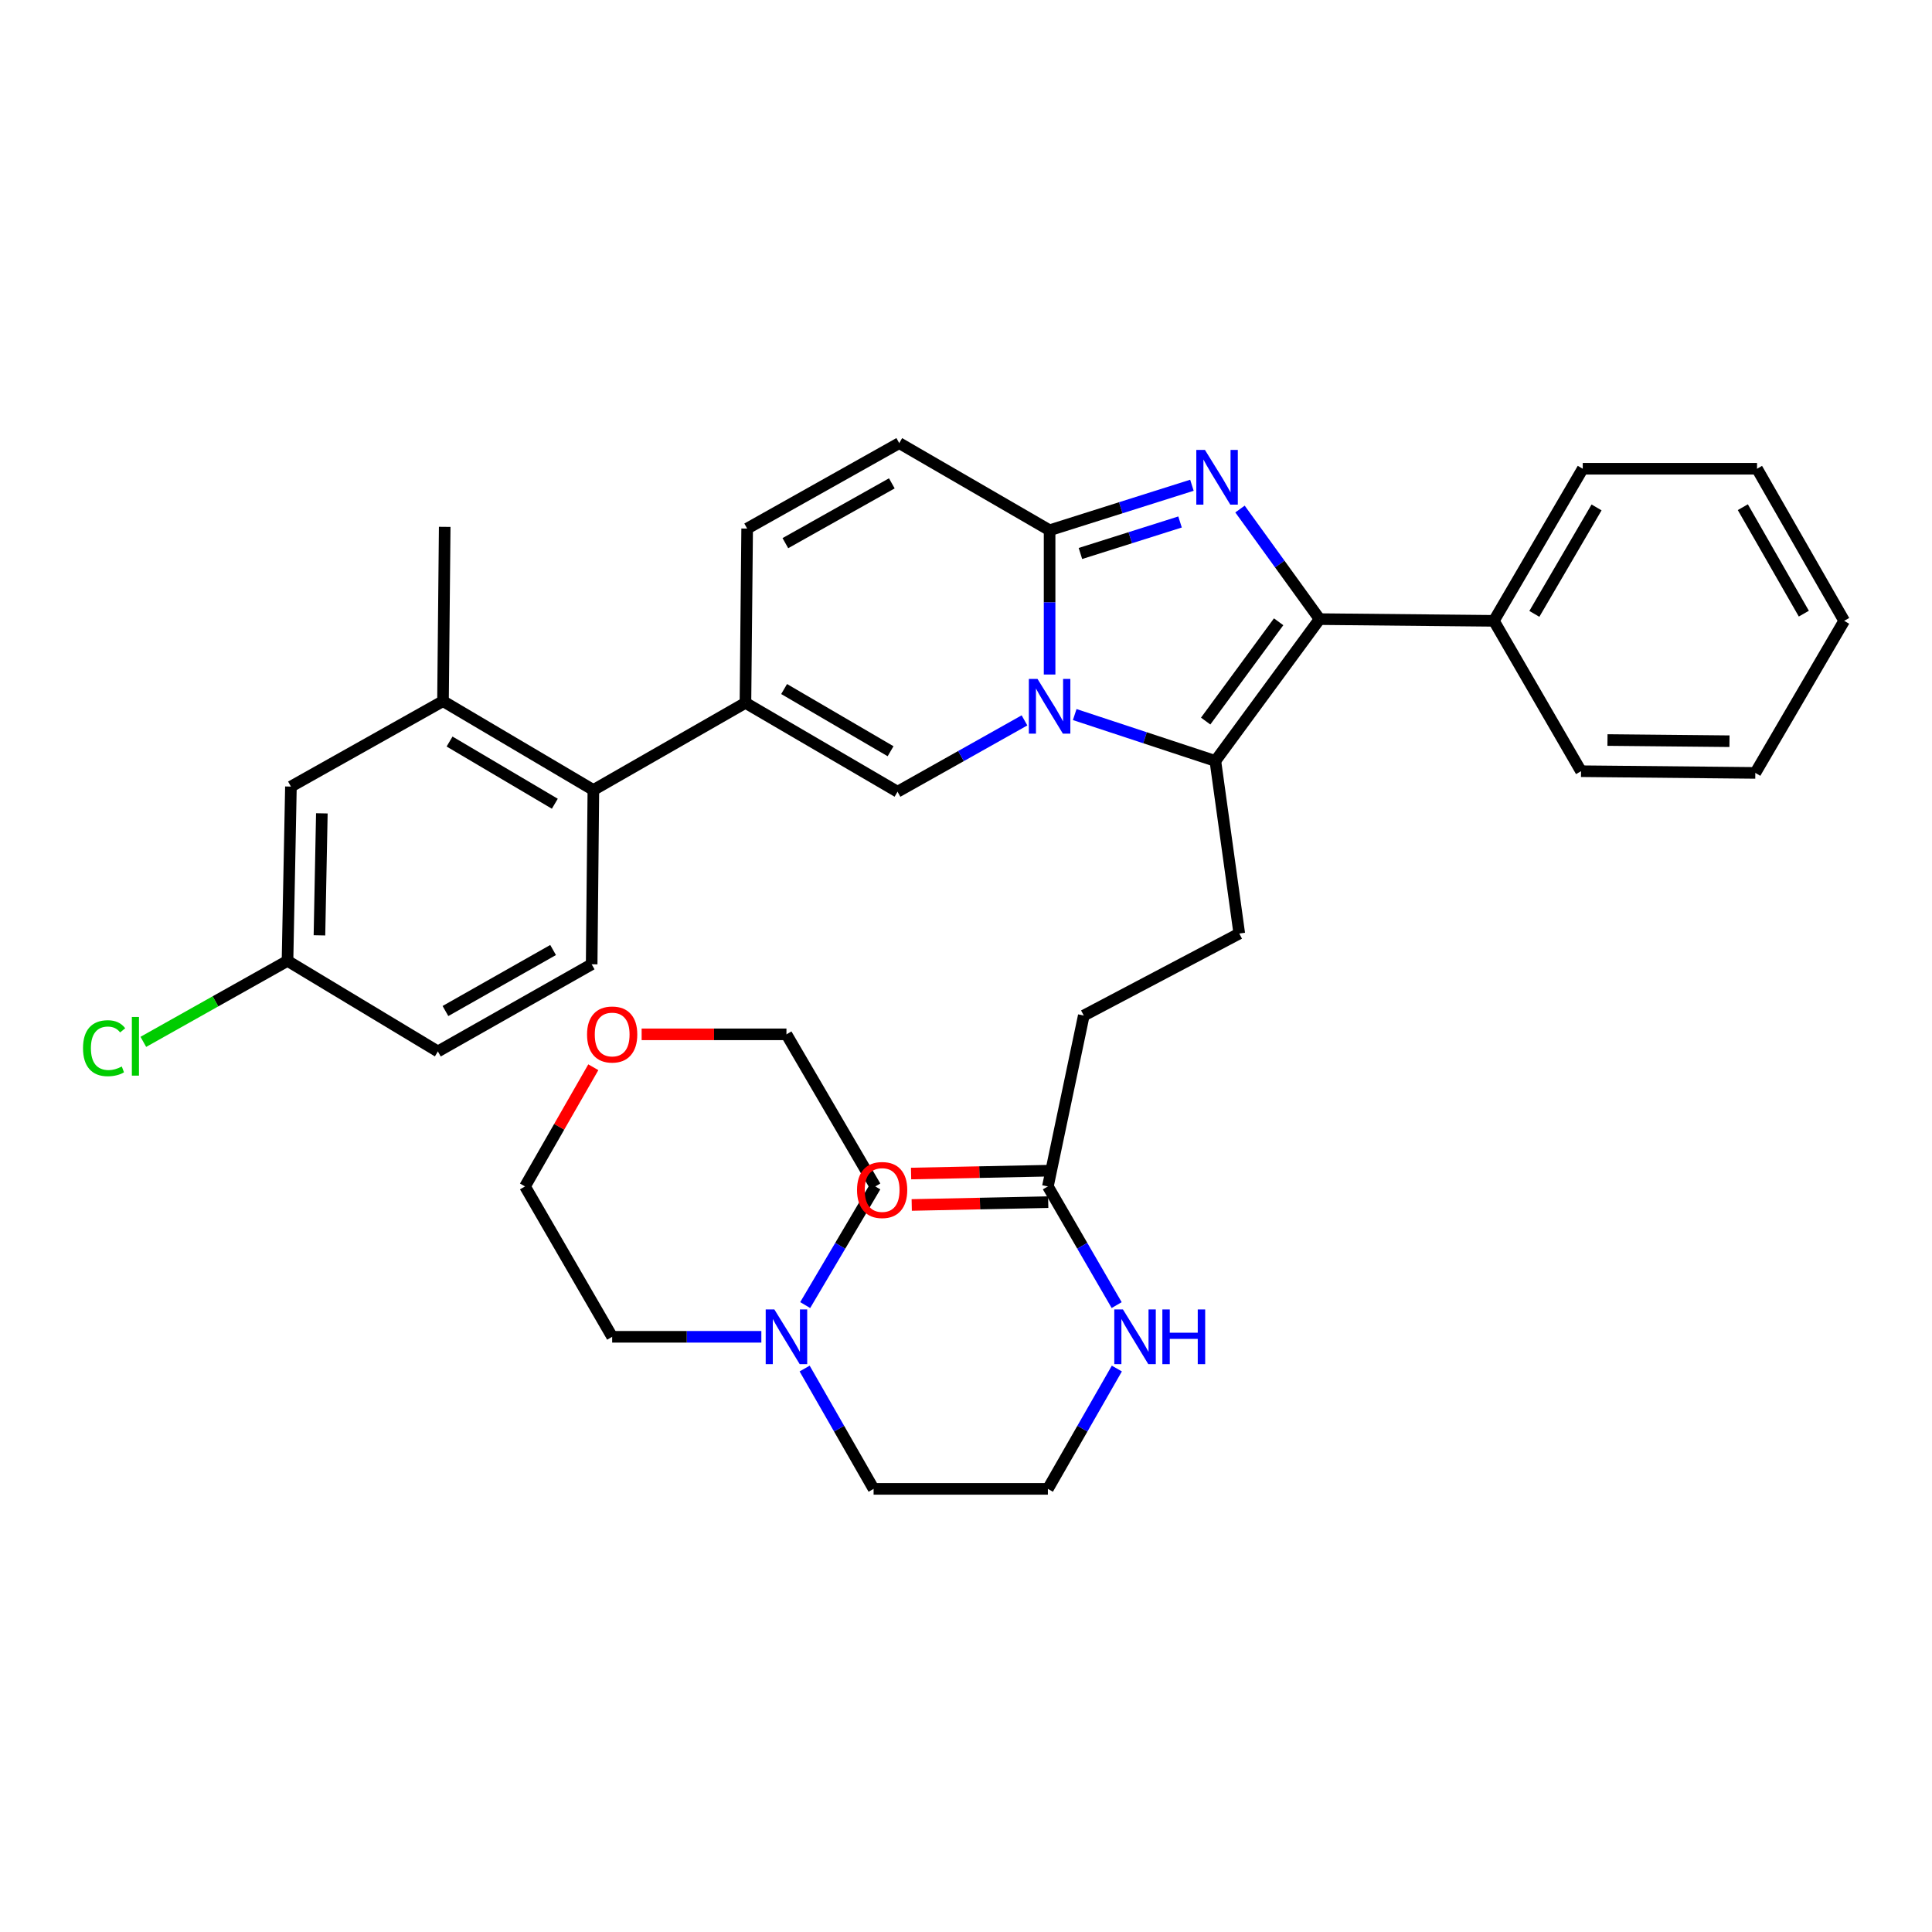 <?xml version='1.0' encoding='iso-8859-1'?>
<svg version='1.1' baseProfile='full'
              xmlns='http://www.w3.org/2000/svg'
                      xmlns:rdkit='http://www.rdkit.org/xml'
                      xmlns:xlink='http://www.w3.org/1999/xlink'
                  xml:space='preserve'
width='1000px' height='1000px' viewBox='0 0 1000 1000'>
<!-- END OF HEADER -->
<rect style='opacity:1.0;fill:#FFFFFF;stroke:none' width='1000' height='1000' x='0' y='0'> </rect>
<path class='bond-0' d='M 465.446,229.361 L 386.726,273.585' style='fill:none;fill-rule:evenodd;stroke:#000000;stroke-width:6px;stroke-linecap:butt;stroke-linejoin:miter;stroke-opacity:1' />
<path class='bond-0' d='M 461.608,250.181 L 406.504,281.138' style='fill:none;fill-rule:evenodd;stroke:#000000;stroke-width:6px;stroke-linecap:butt;stroke-linejoin:miter;stroke-opacity:1' />
<path class='bond-1' d='M 465.446,229.361 L 543.271,274.461' style='fill:none;fill-rule:evenodd;stroke:#000000;stroke-width:6px;stroke-linecap:butt;stroke-linejoin:miter;stroke-opacity:1' />
<path class='bond-2' d='M 386.726,273.585 L 385.84,363.795' style='fill:none;fill-rule:evenodd;stroke:#000000;stroke-width:6px;stroke-linecap:butt;stroke-linejoin:miter;stroke-opacity:1' />
<path class='bond-3' d='M 385.84,363.795 L 307.129,408.904' style='fill:none;fill-rule:evenodd;stroke:#000000;stroke-width:6px;stroke-linecap:butt;stroke-linejoin:miter;stroke-opacity:1' />
<path class='bond-4' d='M 385.84,363.795 L 464.56,409.79' style='fill:none;fill-rule:evenodd;stroke:#000000;stroke-width:6px;stroke-linecap:butt;stroke-linejoin:miter;stroke-opacity:1' />
<path class='bond-4' d='M 405.857,356.644 L 460.961,388.841' style='fill:none;fill-rule:evenodd;stroke:#000000;stroke-width:6px;stroke-linecap:butt;stroke-linejoin:miter;stroke-opacity:1' />
<path class='bond-5' d='M 464.56,409.79 L 497.417,391.329' style='fill:none;fill-rule:evenodd;stroke:#000000;stroke-width:6px;stroke-linecap:butt;stroke-linejoin:miter;stroke-opacity:1' />
<path class='bond-5' d='M 497.417,391.329 L 530.274,372.869' style='fill:none;fill-rule:evenodd;stroke:#0000FF;stroke-width:6px;stroke-linecap:butt;stroke-linejoin:miter;stroke-opacity:1' />
<path class='bond-6' d='M 616.934,251.167 L 580.103,262.814' style='fill:none;fill-rule:evenodd;stroke:#0000FF;stroke-width:6px;stroke-linecap:butt;stroke-linejoin:miter;stroke-opacity:1' />
<path class='bond-6' d='M 580.103,262.814 L 543.271,274.461' style='fill:none;fill-rule:evenodd;stroke:#000000;stroke-width:6px;stroke-linecap:butt;stroke-linejoin:miter;stroke-opacity:1' />
<path class='bond-6' d='M 610.791,270.176 L 585.009,278.329' style='fill:none;fill-rule:evenodd;stroke:#0000FF;stroke-width:6px;stroke-linecap:butt;stroke-linejoin:miter;stroke-opacity:1' />
<path class='bond-6' d='M 585.009,278.329 L 559.227,286.482' style='fill:none;fill-rule:evenodd;stroke:#000000;stroke-width:6px;stroke-linecap:butt;stroke-linejoin:miter;stroke-opacity:1' />
<path class='bond-7' d='M 641.822,263.477 L 662.421,291.967' style='fill:none;fill-rule:evenodd;stroke:#0000FF;stroke-width:6px;stroke-linecap:butt;stroke-linejoin:miter;stroke-opacity:1' />
<path class='bond-7' d='M 662.421,291.967 L 683.02,320.457' style='fill:none;fill-rule:evenodd;stroke:#000000;stroke-width:6px;stroke-linecap:butt;stroke-linejoin:miter;stroke-opacity:1' />
<path class='bond-8' d='M 543.271,274.461 L 543.271,311.795' style='fill:none;fill-rule:evenodd;stroke:#000000;stroke-width:6px;stroke-linecap:butt;stroke-linejoin:miter;stroke-opacity:1' />
<path class='bond-8' d='M 543.271,311.795 L 543.271,349.129' style='fill:none;fill-rule:evenodd;stroke:#0000FF;stroke-width:6px;stroke-linecap:butt;stroke-linejoin:miter;stroke-opacity:1' />
<path class='bond-9' d='M 556.27,369.855 L 592.67,381.863' style='fill:none;fill-rule:evenodd;stroke:#0000FF;stroke-width:6px;stroke-linecap:butt;stroke-linejoin:miter;stroke-opacity:1' />
<path class='bond-9' d='M 592.67,381.863 L 629.07,393.871' style='fill:none;fill-rule:evenodd;stroke:#000000;stroke-width:6px;stroke-linecap:butt;stroke-linejoin:miter;stroke-opacity:1' />
<path class='bond-10' d='M 629.07,393.871 L 683.02,320.457' style='fill:none;fill-rule:evenodd;stroke:#000000;stroke-width:6px;stroke-linecap:butt;stroke-linejoin:miter;stroke-opacity:1' />
<path class='bond-10' d='M 624.05,373.223 L 661.816,321.833' style='fill:none;fill-rule:evenodd;stroke:#000000;stroke-width:6px;stroke-linecap:butt;stroke-linejoin:miter;stroke-opacity:1' />
<path class='bond-11' d='M 629.07,393.871 L 641.446,483.195' style='fill:none;fill-rule:evenodd;stroke:#000000;stroke-width:6px;stroke-linecap:butt;stroke-linejoin:miter;stroke-opacity:1' />
<path class='bond-12' d='M 683.02,320.457 L 773.23,321.343' style='fill:none;fill-rule:evenodd;stroke:#000000;stroke-width:6px;stroke-linecap:butt;stroke-linejoin:miter;stroke-opacity:1' />
<path class='bond-13' d='M 416.481,708.356 L 434.328,739.497' style='fill:none;fill-rule:evenodd;stroke:#0000FF;stroke-width:6px;stroke-linecap:butt;stroke-linejoin:miter;stroke-opacity:1' />
<path class='bond-13' d='M 434.328,739.497 L 452.175,770.639' style='fill:none;fill-rule:evenodd;stroke:#000000;stroke-width:6px;stroke-linecap:butt;stroke-linejoin:miter;stroke-opacity:1' />
<path class='bond-14' d='M 416.769,675.508 L 434.915,644.801' style='fill:none;fill-rule:evenodd;stroke:#0000FF;stroke-width:6px;stroke-linecap:butt;stroke-linejoin:miter;stroke-opacity:1' />
<path class='bond-14' d='M 434.915,644.801 L 453.061,614.094' style='fill:none;fill-rule:evenodd;stroke:#000000;stroke-width:6px;stroke-linecap:butt;stroke-linejoin:miter;stroke-opacity:1' />
<path class='bond-15' d='M 394.071,691.928 L 355.463,691.928' style='fill:none;fill-rule:evenodd;stroke:#0000FF;stroke-width:6px;stroke-linecap:butt;stroke-linejoin:miter;stroke-opacity:1' />
<path class='bond-15' d='M 355.463,691.928 L 316.856,691.928' style='fill:none;fill-rule:evenodd;stroke:#000000;stroke-width:6px;stroke-linecap:butt;stroke-linejoin:miter;stroke-opacity:1' />
<path class='bond-16' d='M 641.446,483.195 L 560.963,525.646' style='fill:none;fill-rule:evenodd;stroke:#000000;stroke-width:6px;stroke-linecap:butt;stroke-linejoin:miter;stroke-opacity:1' />
<path class='bond-17' d='M 560.963,525.646 L 542.385,614.094' style='fill:none;fill-rule:evenodd;stroke:#000000;stroke-width:6px;stroke-linecap:butt;stroke-linejoin:miter;stroke-opacity:1' />
<path class='bond-18' d='M 542.217,605.959 L 506.895,606.689' style='fill:none;fill-rule:evenodd;stroke:#000000;stroke-width:6px;stroke-linecap:butt;stroke-linejoin:miter;stroke-opacity:1' />
<path class='bond-18' d='M 506.895,606.689 L 471.573,607.418' style='fill:none;fill-rule:evenodd;stroke:#FF0000;stroke-width:6px;stroke-linecap:butt;stroke-linejoin:miter;stroke-opacity:1' />
<path class='bond-18' d='M 542.553,622.228 L 507.231,622.957' style='fill:none;fill-rule:evenodd;stroke:#000000;stroke-width:6px;stroke-linecap:butt;stroke-linejoin:miter;stroke-opacity:1' />
<path class='bond-18' d='M 507.231,622.957 L 471.909,623.687' style='fill:none;fill-rule:evenodd;stroke:#FF0000;stroke-width:6px;stroke-linecap:butt;stroke-linejoin:miter;stroke-opacity:1' />
<path class='bond-19' d='M 542.385,614.094 L 560.185,644.806' style='fill:none;fill-rule:evenodd;stroke:#000000;stroke-width:6px;stroke-linecap:butt;stroke-linejoin:miter;stroke-opacity:1' />
<path class='bond-19' d='M 560.185,644.806 L 577.985,675.519' style='fill:none;fill-rule:evenodd;stroke:#0000FF;stroke-width:6px;stroke-linecap:butt;stroke-linejoin:miter;stroke-opacity:1' />
<path class='bond-20' d='M 578.08,708.356 L 560.233,739.497' style='fill:none;fill-rule:evenodd;stroke:#0000FF;stroke-width:6px;stroke-linecap:butt;stroke-linejoin:miter;stroke-opacity:1' />
<path class='bond-20' d='M 560.233,739.497 L 542.385,770.639' style='fill:none;fill-rule:evenodd;stroke:#000000;stroke-width:6px;stroke-linecap:butt;stroke-linejoin:miter;stroke-opacity:1' />
<path class='bond-21' d='M 307.098,552.402 L 289.422,583.248' style='fill:none;fill-rule:evenodd;stroke:#FF0000;stroke-width:6px;stroke-linecap:butt;stroke-linejoin:miter;stroke-opacity:1' />
<path class='bond-21' d='M 289.422,583.248 L 271.746,614.094' style='fill:none;fill-rule:evenodd;stroke:#000000;stroke-width:6px;stroke-linecap:butt;stroke-linejoin:miter;stroke-opacity:1' />
<path class='bond-22' d='M 332.111,535.373 L 369.589,535.373' style='fill:none;fill-rule:evenodd;stroke:#FF0000;stroke-width:6px;stroke-linecap:butt;stroke-linejoin:miter;stroke-opacity:1' />
<path class='bond-22' d='M 369.589,535.373 L 407.066,535.373' style='fill:none;fill-rule:evenodd;stroke:#000000;stroke-width:6px;stroke-linecap:butt;stroke-linejoin:miter;stroke-opacity:1' />
<path class='bond-23' d='M 452.175,770.639 L 542.385,770.639' style='fill:none;fill-rule:evenodd;stroke:#000000;stroke-width:6px;stroke-linecap:butt;stroke-linejoin:miter;stroke-opacity:1' />
<path class='bond-24' d='M 307.129,408.904 L 229.295,362.909' style='fill:none;fill-rule:evenodd;stroke:#000000;stroke-width:6px;stroke-linecap:butt;stroke-linejoin:miter;stroke-opacity:1' />
<path class='bond-24' d='M 287.175,416.014 L 232.691,383.817' style='fill:none;fill-rule:evenodd;stroke:#000000;stroke-width:6px;stroke-linecap:butt;stroke-linejoin:miter;stroke-opacity:1' />
<path class='bond-25' d='M 307.129,408.904 L 306.243,499.114' style='fill:none;fill-rule:evenodd;stroke:#000000;stroke-width:6px;stroke-linecap:butt;stroke-linejoin:miter;stroke-opacity:1' />
<path class='bond-26' d='M 908.55,400.054 L 818.34,399.177' style='fill:none;fill-rule:evenodd;stroke:#000000;stroke-width:6px;stroke-linecap:butt;stroke-linejoin:miter;stroke-opacity:1' />
<path class='bond-26' d='M 895.177,383.651 L 832.03,383.037' style='fill:none;fill-rule:evenodd;stroke:#000000;stroke-width:6px;stroke-linecap:butt;stroke-linejoin:miter;stroke-opacity:1' />
<path class='bond-27' d='M 908.55,400.054 L 954.545,321.343' style='fill:none;fill-rule:evenodd;stroke:#000000;stroke-width:6px;stroke-linecap:butt;stroke-linejoin:miter;stroke-opacity:1' />
<path class='bond-28' d='M 954.545,321.343 L 909.436,242.623' style='fill:none;fill-rule:evenodd;stroke:#000000;stroke-width:6px;stroke-linecap:butt;stroke-linejoin:miter;stroke-opacity:1' />
<path class='bond-28' d='M 933.661,317.625 L 902.084,262.521' style='fill:none;fill-rule:evenodd;stroke:#000000;stroke-width:6px;stroke-linecap:butt;stroke-linejoin:miter;stroke-opacity:1' />
<path class='bond-29' d='M 909.436,242.623 L 819.226,242.623' style='fill:none;fill-rule:evenodd;stroke:#000000;stroke-width:6px;stroke-linecap:butt;stroke-linejoin:miter;stroke-opacity:1' />
<path class='bond-30' d='M 819.226,242.623 L 773.23,321.343' style='fill:none;fill-rule:evenodd;stroke:#000000;stroke-width:6px;stroke-linecap:butt;stroke-linejoin:miter;stroke-opacity:1' />
<path class='bond-30' d='M 826.376,262.64 L 794.179,317.744' style='fill:none;fill-rule:evenodd;stroke:#000000;stroke-width:6px;stroke-linecap:butt;stroke-linejoin:miter;stroke-opacity:1' />
<path class='bond-31' d='M 773.23,321.343 L 818.34,399.177' style='fill:none;fill-rule:evenodd;stroke:#000000;stroke-width:6px;stroke-linecap:butt;stroke-linejoin:miter;stroke-opacity:1' />
<path class='bond-32' d='M 229.295,362.909 L 230.181,272.699' style='fill:none;fill-rule:evenodd;stroke:#000000;stroke-width:6px;stroke-linecap:butt;stroke-linejoin:miter;stroke-opacity:1' />
<path class='bond-33' d='M 229.295,362.909 L 150.583,407.132' style='fill:none;fill-rule:evenodd;stroke:#000000;stroke-width:6px;stroke-linecap:butt;stroke-linejoin:miter;stroke-opacity:1' />
<path class='bond-34' d='M 306.243,499.114 L 226.646,544.224' style='fill:none;fill-rule:evenodd;stroke:#000000;stroke-width:6px;stroke-linecap:butt;stroke-linejoin:miter;stroke-opacity:1' />
<path class='bond-34' d='M 286.281,491.724 L 230.563,523.301' style='fill:none;fill-rule:evenodd;stroke:#000000;stroke-width:6px;stroke-linecap:butt;stroke-linejoin:miter;stroke-opacity:1' />
<path class='bond-35' d='M 150.583,407.132 L 148.812,497.342' style='fill:none;fill-rule:evenodd;stroke:#000000;stroke-width:6px;stroke-linecap:butt;stroke-linejoin:miter;stroke-opacity:1' />
<path class='bond-35' d='M 166.587,420.983 L 165.346,484.13' style='fill:none;fill-rule:evenodd;stroke:#000000;stroke-width:6px;stroke-linecap:butt;stroke-linejoin:miter;stroke-opacity:1' />
<path class='bond-36' d='M 226.646,544.224 L 148.812,497.342' style='fill:none;fill-rule:evenodd;stroke:#000000;stroke-width:6px;stroke-linecap:butt;stroke-linejoin:miter;stroke-opacity:1' />
<path class='bond-37' d='M 148.812,497.342 L 111.5,518.303' style='fill:none;fill-rule:evenodd;stroke:#000000;stroke-width:6px;stroke-linecap:butt;stroke-linejoin:miter;stroke-opacity:1' />
<path class='bond-37' d='M 111.5,518.303 L 74.189,539.264' style='fill:none;fill-rule:evenodd;stroke:#00CC00;stroke-width:6px;stroke-linecap:butt;stroke-linejoin:miter;stroke-opacity:1' />
<path class='bond-38' d='M 453.061,614.094 L 407.066,535.373' style='fill:none;fill-rule:evenodd;stroke:#000000;stroke-width:6px;stroke-linecap:butt;stroke-linejoin:miter;stroke-opacity:1' />
<path class='bond-39' d='M 316.856,691.928 L 271.746,614.094' style='fill:none;fill-rule:evenodd;stroke:#000000;stroke-width:6px;stroke-linecap:butt;stroke-linejoin:miter;stroke-opacity:1' />
<path  class='atom-4' d='M 623.687 232.892
L 632.967 247.892
Q 633.887 249.372, 635.367 252.052
Q 636.847 254.732, 636.927 254.892
L 636.927 232.892
L 640.687 232.892
L 640.687 261.212
L 636.807 261.212
L 626.847 244.812
Q 625.687 242.892, 624.447 240.692
Q 623.247 238.492, 622.887 237.812
L 622.887 261.212
L 619.207 261.212
L 619.207 232.892
L 623.687 232.892
' fill='#0000FF'/>
<path  class='atom-6' d='M 537.011 351.406
L 546.291 366.406
Q 547.211 367.886, 548.691 370.566
Q 550.171 373.246, 550.251 373.406
L 550.251 351.406
L 554.011 351.406
L 554.011 379.726
L 550.131 379.726
L 540.171 363.326
Q 539.011 361.406, 537.771 359.206
Q 536.571 357.006, 536.211 356.326
L 536.211 379.726
L 532.531 379.726
L 532.531 351.406
L 537.011 351.406
' fill='#0000FF'/>
<path  class='atom-9' d='M 400.806 677.768
L 410.086 692.768
Q 411.006 694.248, 412.486 696.928
Q 413.966 699.608, 414.046 699.768
L 414.046 677.768
L 417.806 677.768
L 417.806 706.088
L 413.926 706.088
L 403.966 689.688
Q 402.806 687.768, 401.566 685.568
Q 400.366 683.368, 400.006 682.688
L 400.006 706.088
L 396.326 706.088
L 396.326 677.768
L 400.806 677.768
' fill='#0000FF'/>
<path  class='atom-13' d='M 443.596 615.945
Q 443.596 609.145, 446.956 605.345
Q 450.316 601.545, 456.596 601.545
Q 462.876 601.545, 466.236 605.345
Q 469.596 609.145, 469.596 615.945
Q 469.596 622.825, 466.196 626.745
Q 462.796 630.625, 456.596 630.625
Q 450.356 630.625, 446.956 626.745
Q 443.596 622.865, 443.596 615.945
M 456.596 627.425
Q 460.916 627.425, 463.236 624.545
Q 465.596 621.625, 465.596 615.945
Q 465.596 610.385, 463.236 607.585
Q 460.916 604.745, 456.596 604.745
Q 452.276 604.745, 449.916 607.545
Q 447.596 610.345, 447.596 615.945
Q 447.596 621.665, 449.916 624.545
Q 452.276 627.425, 456.596 627.425
' fill='#FF0000'/>
<path  class='atom-14' d='M 581.235 677.768
L 590.515 692.768
Q 591.435 694.248, 592.915 696.928
Q 594.395 699.608, 594.475 699.768
L 594.475 677.768
L 598.235 677.768
L 598.235 706.088
L 594.355 706.088
L 584.395 689.688
Q 583.235 687.768, 581.995 685.568
Q 580.795 683.368, 580.435 682.688
L 580.435 706.088
L 576.755 706.088
L 576.755 677.768
L 581.235 677.768
' fill='#0000FF'/>
<path  class='atom-14' d='M 601.635 677.768
L 605.475 677.768
L 605.475 689.808
L 619.955 689.808
L 619.955 677.768
L 623.795 677.768
L 623.795 706.088
L 619.955 706.088
L 619.955 693.008
L 605.475 693.008
L 605.475 706.088
L 601.635 706.088
L 601.635 677.768
' fill='#0000FF'/>
<path  class='atom-15' d='M 303.856 535.453
Q 303.856 528.653, 307.216 524.853
Q 310.576 521.053, 316.856 521.053
Q 323.136 521.053, 326.496 524.853
Q 329.856 528.653, 329.856 535.453
Q 329.856 542.333, 326.456 546.253
Q 323.056 550.133, 316.856 550.133
Q 310.616 550.133, 307.216 546.253
Q 303.856 542.373, 303.856 535.453
M 316.856 546.933
Q 321.176 546.933, 323.496 544.053
Q 325.856 541.133, 325.856 535.453
Q 325.856 529.893, 323.496 527.093
Q 321.176 524.253, 316.856 524.253
Q 312.536 524.253, 310.176 527.053
Q 307.856 529.853, 307.856 535.453
Q 307.856 541.173, 310.176 544.053
Q 312.536 546.933, 316.856 546.933
' fill='#FF0000'/>
<path  class='atom-30' d='M 42.971 542.546
Q 42.971 535.506, 46.251 531.826
Q 49.571 528.106, 55.851 528.106
Q 61.691 528.106, 64.811 532.226
L 62.171 534.386
Q 59.891 531.386, 55.851 531.386
Q 51.571 531.386, 49.291 534.266
Q 47.051 537.106, 47.051 542.546
Q 47.051 548.146, 49.371 551.026
Q 51.731 553.906, 56.291 553.906
Q 59.411 553.906, 63.051 552.026
L 64.171 555.026
Q 62.691 555.986, 60.451 556.546
Q 58.211 557.106, 55.731 557.106
Q 49.571 557.106, 46.251 553.346
Q 42.971 549.586, 42.971 542.546
' fill='#00CC00'/>
<path  class='atom-30' d='M 68.251 526.386
L 71.931 526.386
L 71.931 556.746
L 68.251 556.746
L 68.251 526.386
' fill='#00CC00'/>
</svg>
